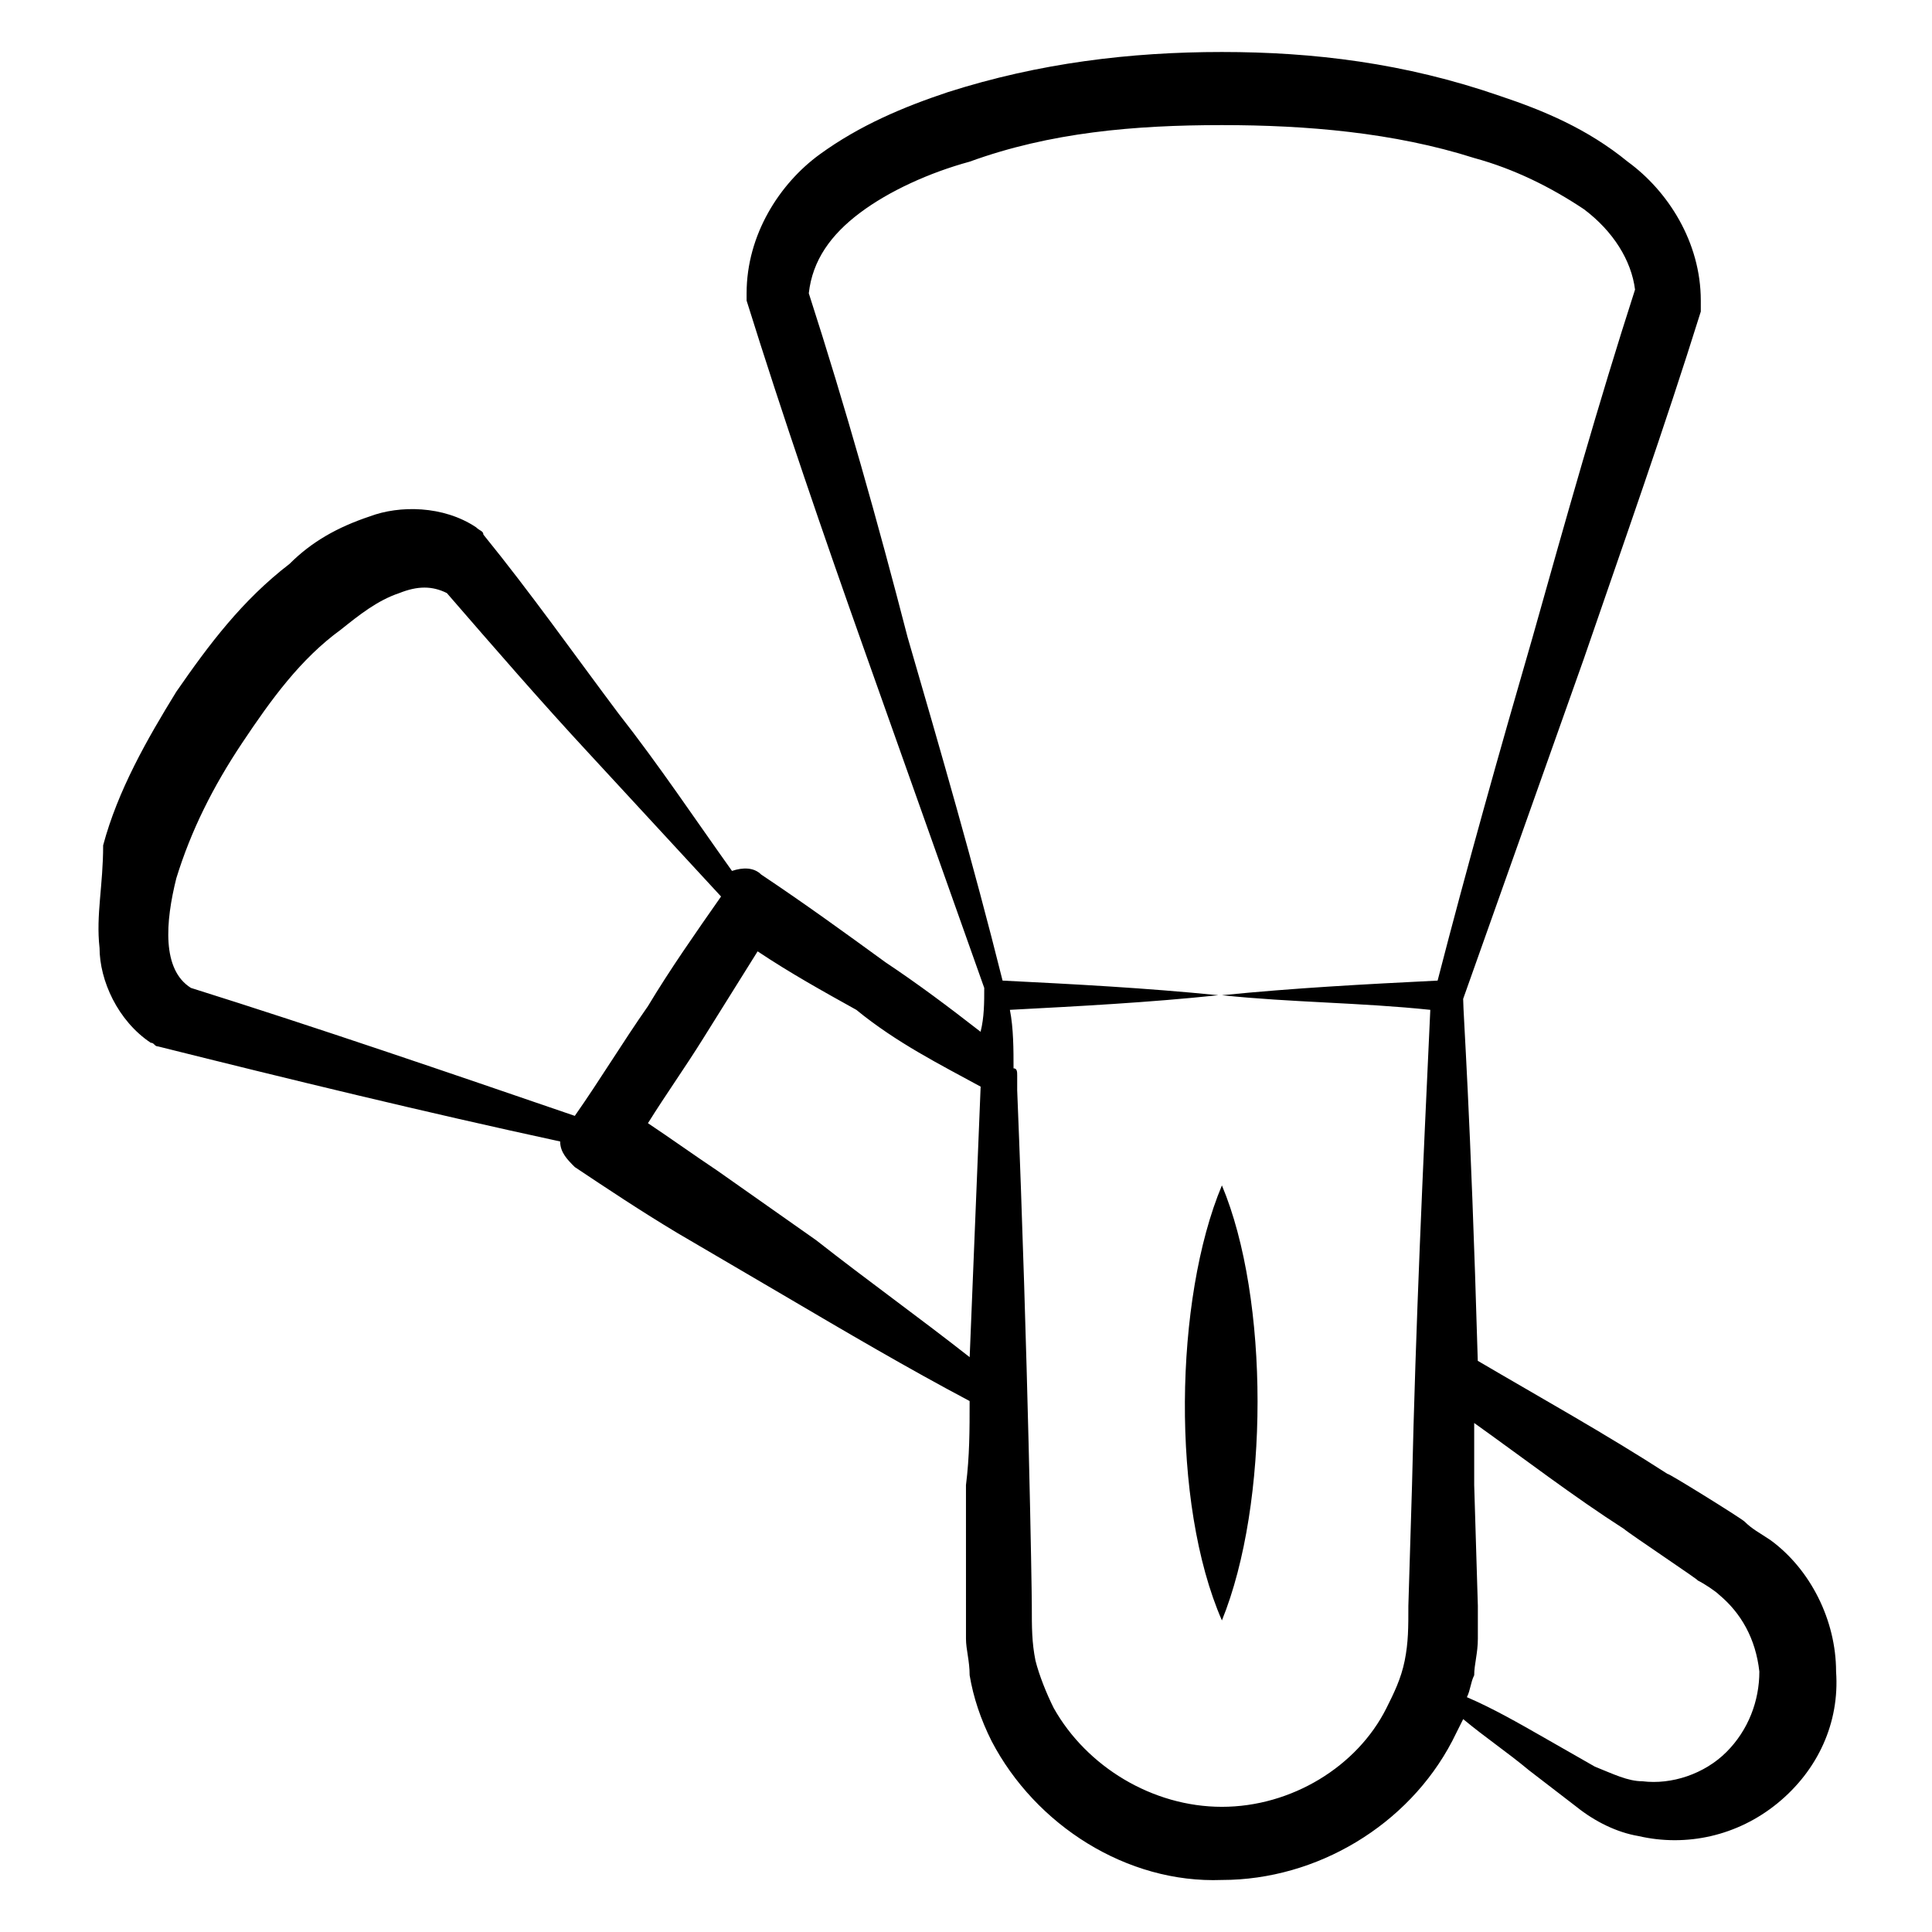 <?xml version="1.0" encoding="UTF-8"?>
<!-- Uploaded to: ICON Repo, www.svgrepo.com, Generator: ICON Repo Mixer Tools -->
<svg fill="#000000" width="800px" height="800px" version="1.1" viewBox="144 144 512 512" xmlns="http://www.w3.org/2000/svg">
 <g>
  <path d="m467.82 573.43c12.594-31.004 12.594-85.262 0-115.29-12.598 30.031-13.566 84.289 0 115.29z"/>
  <path d="m170.38 395.15c0 8.719 4.844 19.379 13.562 25.191 0.969 0 0.969 0.969 1.938 0.969 34.879 8.719 70.727 17.441 106.57 25.191 0 2.906 1.938 4.844 3.875 6.781 8.719 5.812 17.441 11.625 27.129 17.441l28.098 16.469c16.469 9.688 32.941 19.379 49.41 28.098 0 7.75 0 14.531-0.969 22.285l0.004 31.973v8.719c0 2.906 0.969 5.812 0.969 9.688 0.969 5.812 2.906 11.625 5.812 17.441 11.625 22.285 35.848 37.785 61.039 36.816 25.191 0 49.41-14.531 61.039-36.816l2.906-5.812c5.812 4.844 11.625 8.719 17.441 13.562l12.594 9.688c4.844 3.875 10.656 6.781 16.469 7.75 12.594 2.906 26.16 0 36.816-8.719s16.469-21.316 15.5-34.879c0-13.562-6.781-27.129-17.441-34.879-2.906-1.938-4.844-2.906-6.781-4.844-0.969-0.969-21.316-13.562-20.348-12.594-16.469-10.656-33.91-20.348-50.383-30.035-1.938-66.852-3.875-92.043-3.875-95.918 10.656-30.035 21.316-60.07 31.973-90.105 10.656-31.004 21.316-61.039 31.004-92.043v-2.906c0-15.5-8.719-29.066-19.379-36.816-10.656-8.719-22.285-13.562-33.91-17.441-25.184-8.719-49.406-11.625-73.625-11.625-24.223 0-48.441 2.906-72.664 10.656-11.629 3.879-23.254 8.723-33.914 16.473-10.656 7.75-19.379 21.316-19.379 36.816v1.938c9.688 31.004 20.348 62.008 31.004 92.043 10.656 30.035 21.316 60.07 31.973 90.105 0 3.875 0 7.75-0.969 11.625-8.719-6.781-16.469-12.594-25.191-18.41-10.656-7.75-21.316-15.5-32.941-23.254-1.938-1.938-4.844-1.938-7.75-0.969-9.688-13.562-19.379-28.098-30.035-41.66-11.625-15.5-23.254-31.973-35.848-47.473 0-0.969-0.969-0.969-1.938-1.938-8.719-5.812-20.348-5.812-28.098-2.906-8.719 2.906-15.5 6.781-21.316 12.594-12.594 9.688-21.316 21.316-30.035 33.91-7.75 12.594-15.5 26.16-19.379 40.691 0.008 10.66-1.93 18.41-0.961 27.129zm404.02 154.05c0.969 0.969 21.316 14.531 19.379 13.562 1.938 0.969 4.844 2.906 5.812 3.875 5.812 4.844 9.688 11.625 10.656 20.348 0 7.75-2.906 15.5-8.719 21.316-5.812 5.812-14.531 8.719-22.285 7.75-3.875 0-7.75-1.938-12.594-3.875l-13.562-7.75c-6.781-3.875-13.562-7.75-20.348-10.656 0.969-1.938 0.969-3.875 1.938-5.812 0-2.906 0.969-5.812 0.969-9.688v-8.719l-0.969-31.973v-16.469c13.562 9.684 26.156 19.371 39.723 28.09zm-216.06-327.48c0.969-8.719 5.812-15.5 13.562-21.316 7.75-5.812 18.41-10.656 29.066-13.562 21.316-7.75 43.602-9.688 66.855-9.688 22.285 0 45.535 1.938 66.852 8.719 10.656 2.906 20.348 7.75 29.066 13.562 7.75 5.812 12.594 13.562 13.562 21.316-9.688 30.035-18.41 61.039-27.129 92.043-8.719 30.035-17.441 61.039-25.191 91.074-19.379 0.969-37.785 1.938-57.164 3.875 18.41 1.938 36.816 1.938 55.227 3.875-1.938 41.66-3.875 83.324-4.844 125.95l-0.969 31.973c0 5.812 0 9.688-0.969 14.531s-2.906 8.719-4.844 12.594c-7.75 15.504-25.191 26.16-43.598 26.16-18.41 0-35.848-10.656-44.566-26.16-1.938-3.875-3.875-8.719-4.844-12.594-0.969-4.844-0.969-8.719-0.969-14.531 0-3.875-0.969-64.914-3.875-136.61v-3.875c0-0.969 0-1.938-0.969-1.938 0-4.844 0-10.656-0.969-15.5 18.41-0.969 36.816-1.938 55.227-3.875-19.379-1.938-37.785-2.906-57.164-3.875-7.75-31.004-16.469-61.039-25.191-91.074-7.754-30.039-16.473-61.043-26.164-91.078zm45.539 210.25c-0.969 24.223-1.938 47.473-2.906 71.695-13.562-10.656-27.129-20.348-40.691-31.004l-26.16-18.41c-5.812-3.875-12.594-8.719-18.41-12.594 4.844-7.75 9.688-14.531 14.531-22.285 4.844-7.75 9.688-15.5 14.531-23.254 8.719 5.812 17.441 10.656 26.16 15.5 10.66 8.723 22.285 14.535 32.945 20.352zm-213.15-55.227c3.875-12.594 9.688-24.223 17.441-35.848 7.75-11.625 15.5-22.285 26.16-30.035 4.844-3.875 9.688-7.75 15.5-9.688 4.844-1.938 8.719-1.938 12.594 0 12.594 14.531 25.191 29.066 37.785 42.629 11.625 12.594 23.254 25.191 34.879 37.785-6.781 9.688-13.562 19.379-19.379 29.066-6.781 9.688-12.594 19.379-19.379 29.066-33.91-11.625-67.82-23.254-101.73-33.91-7.746-4.844-6.777-17.441-3.871-29.066z"/>
 </g>
</svg>